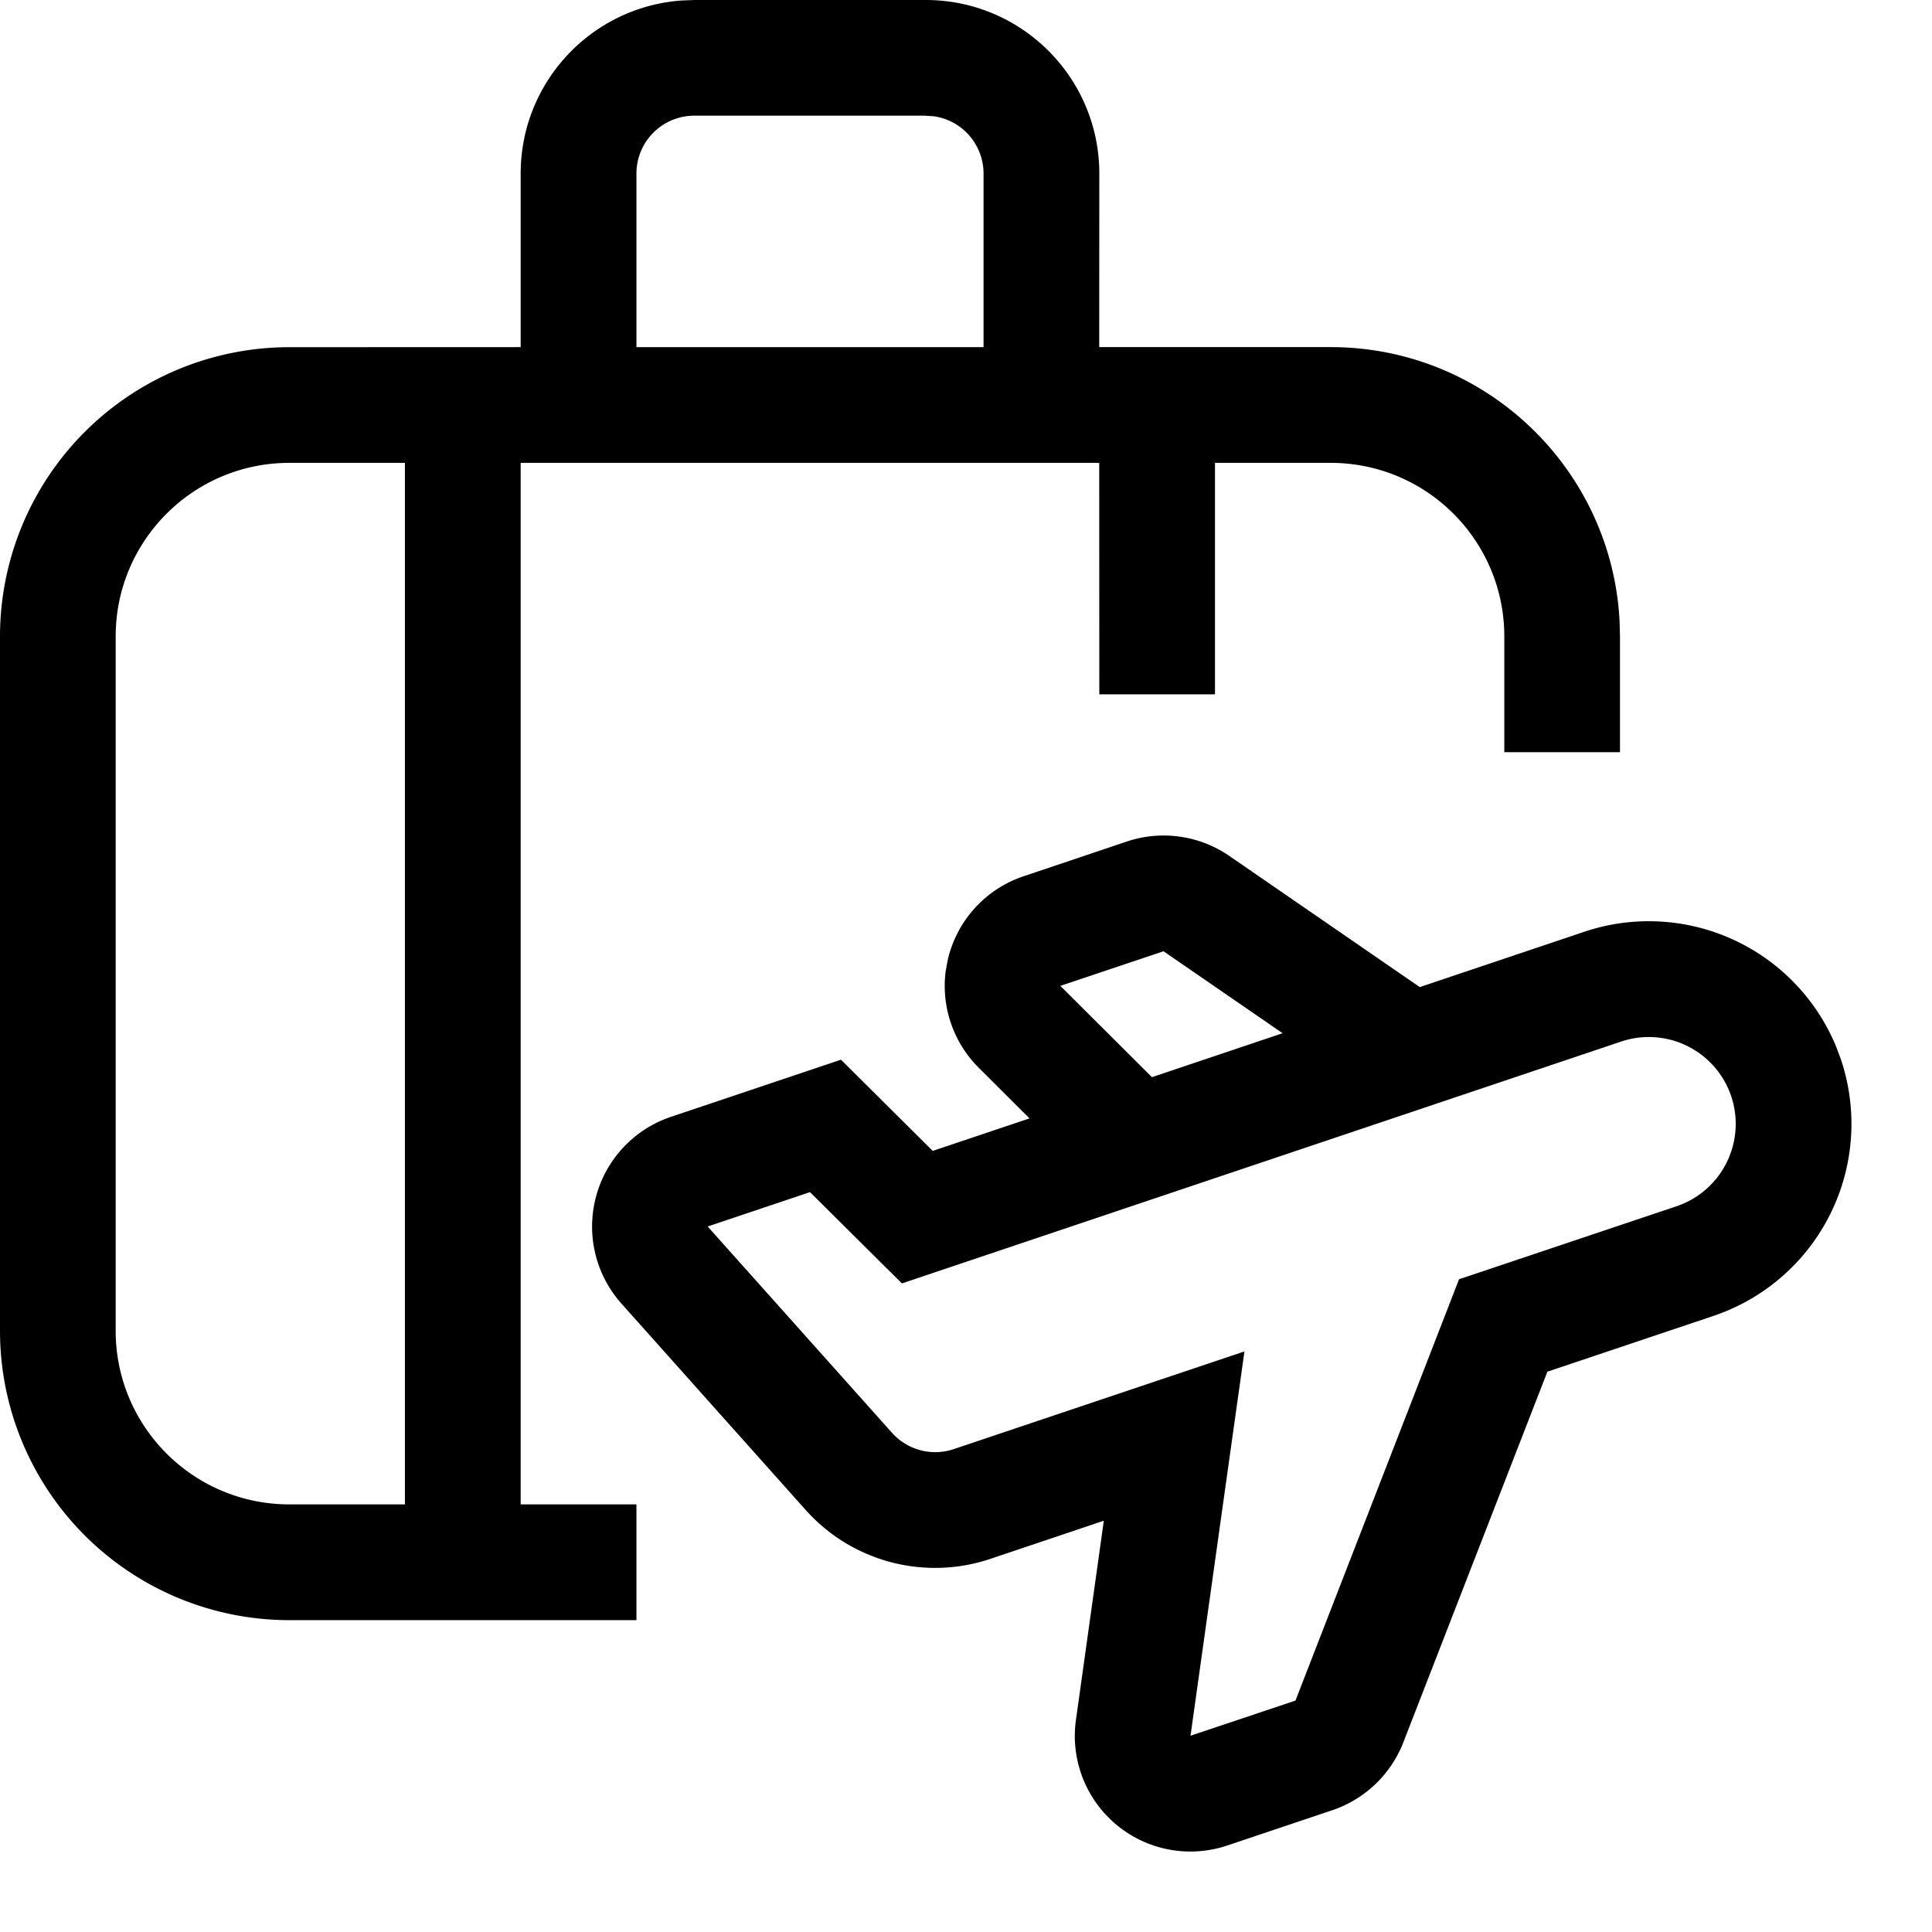 <?xml version="1.0" encoding="UTF-8"?> <svg xmlns="http://www.w3.org/2000/svg" width="24" height="24" viewBox="0 0 24 24"><path d="M13.997 10.454c.428-.144.9-.078 1.273.178l2.367 1.63 2.04-.686a2.517 2.517 0 013.132 1.425l.058.155a2.517 2.517 0 01-1.58 3.19l-2.065.694-1.79 4.606a1.44 1.44 0 01-.881.841l-1.304.438a1.436 1.436 0 01-1.881-1.562l.346-2.472-1.404.472a2.156 2.156 0 01-2.3-.606L7.72 16.194a1.438 1.438 0 01.614-2.32l2.113-.71 1.14 1.133 1.202-.404-.628-.626a1.437 1.437 0 01-.414-1.2l.027-.146c.113-.486.47-.878.942-1.036zm7.508 3.162a1.08 1.08 0 00-1.368-.677l-8.933 3.004-1.142-1.134-1.271.427 2.29 2.563a.72.72 0 00.768.202l3.61-1.213-.162 1.152-.508 3.622 1.304-.437 2.032-5.234.32-.107 2.383-.8a1.08 1.08 0 00.677-1.368zM11.5 0c1.19 0 2.156.965 2.156 2.156l-.001 2.156h2.876c1.92 0 3.49 1.508 3.588 3.404l.005.19v1.438h-1.437V7.906c0-1.19-.965-2.156-2.156-2.156h-1.438v2.875h-1.437l-.001-2.875H6.468v12.938h1.438v1.438H3.594A3.594 3.594 0 010 16.532V7.906a3.594 3.594 0 013.594-3.593l2.874-.001V2.156c0-1.139.884-2.072 2.003-2.15L8.625 0zM5.03 5.75H3.594c-1.191 0-2.157.966-2.157 2.156v8.626c0 1.19.966 2.156 2.157 2.156H5.03V5.75zm9.424 6.067l-1.282.43 1.138 1.134 1.623-.546-1.479-1.018zM11.5 1.437H8.625a.719.719 0 00-.719.72v2.155h4.312V2.156a.719.719 0 00-.62-.712l-.098-.006z"></path></svg> 